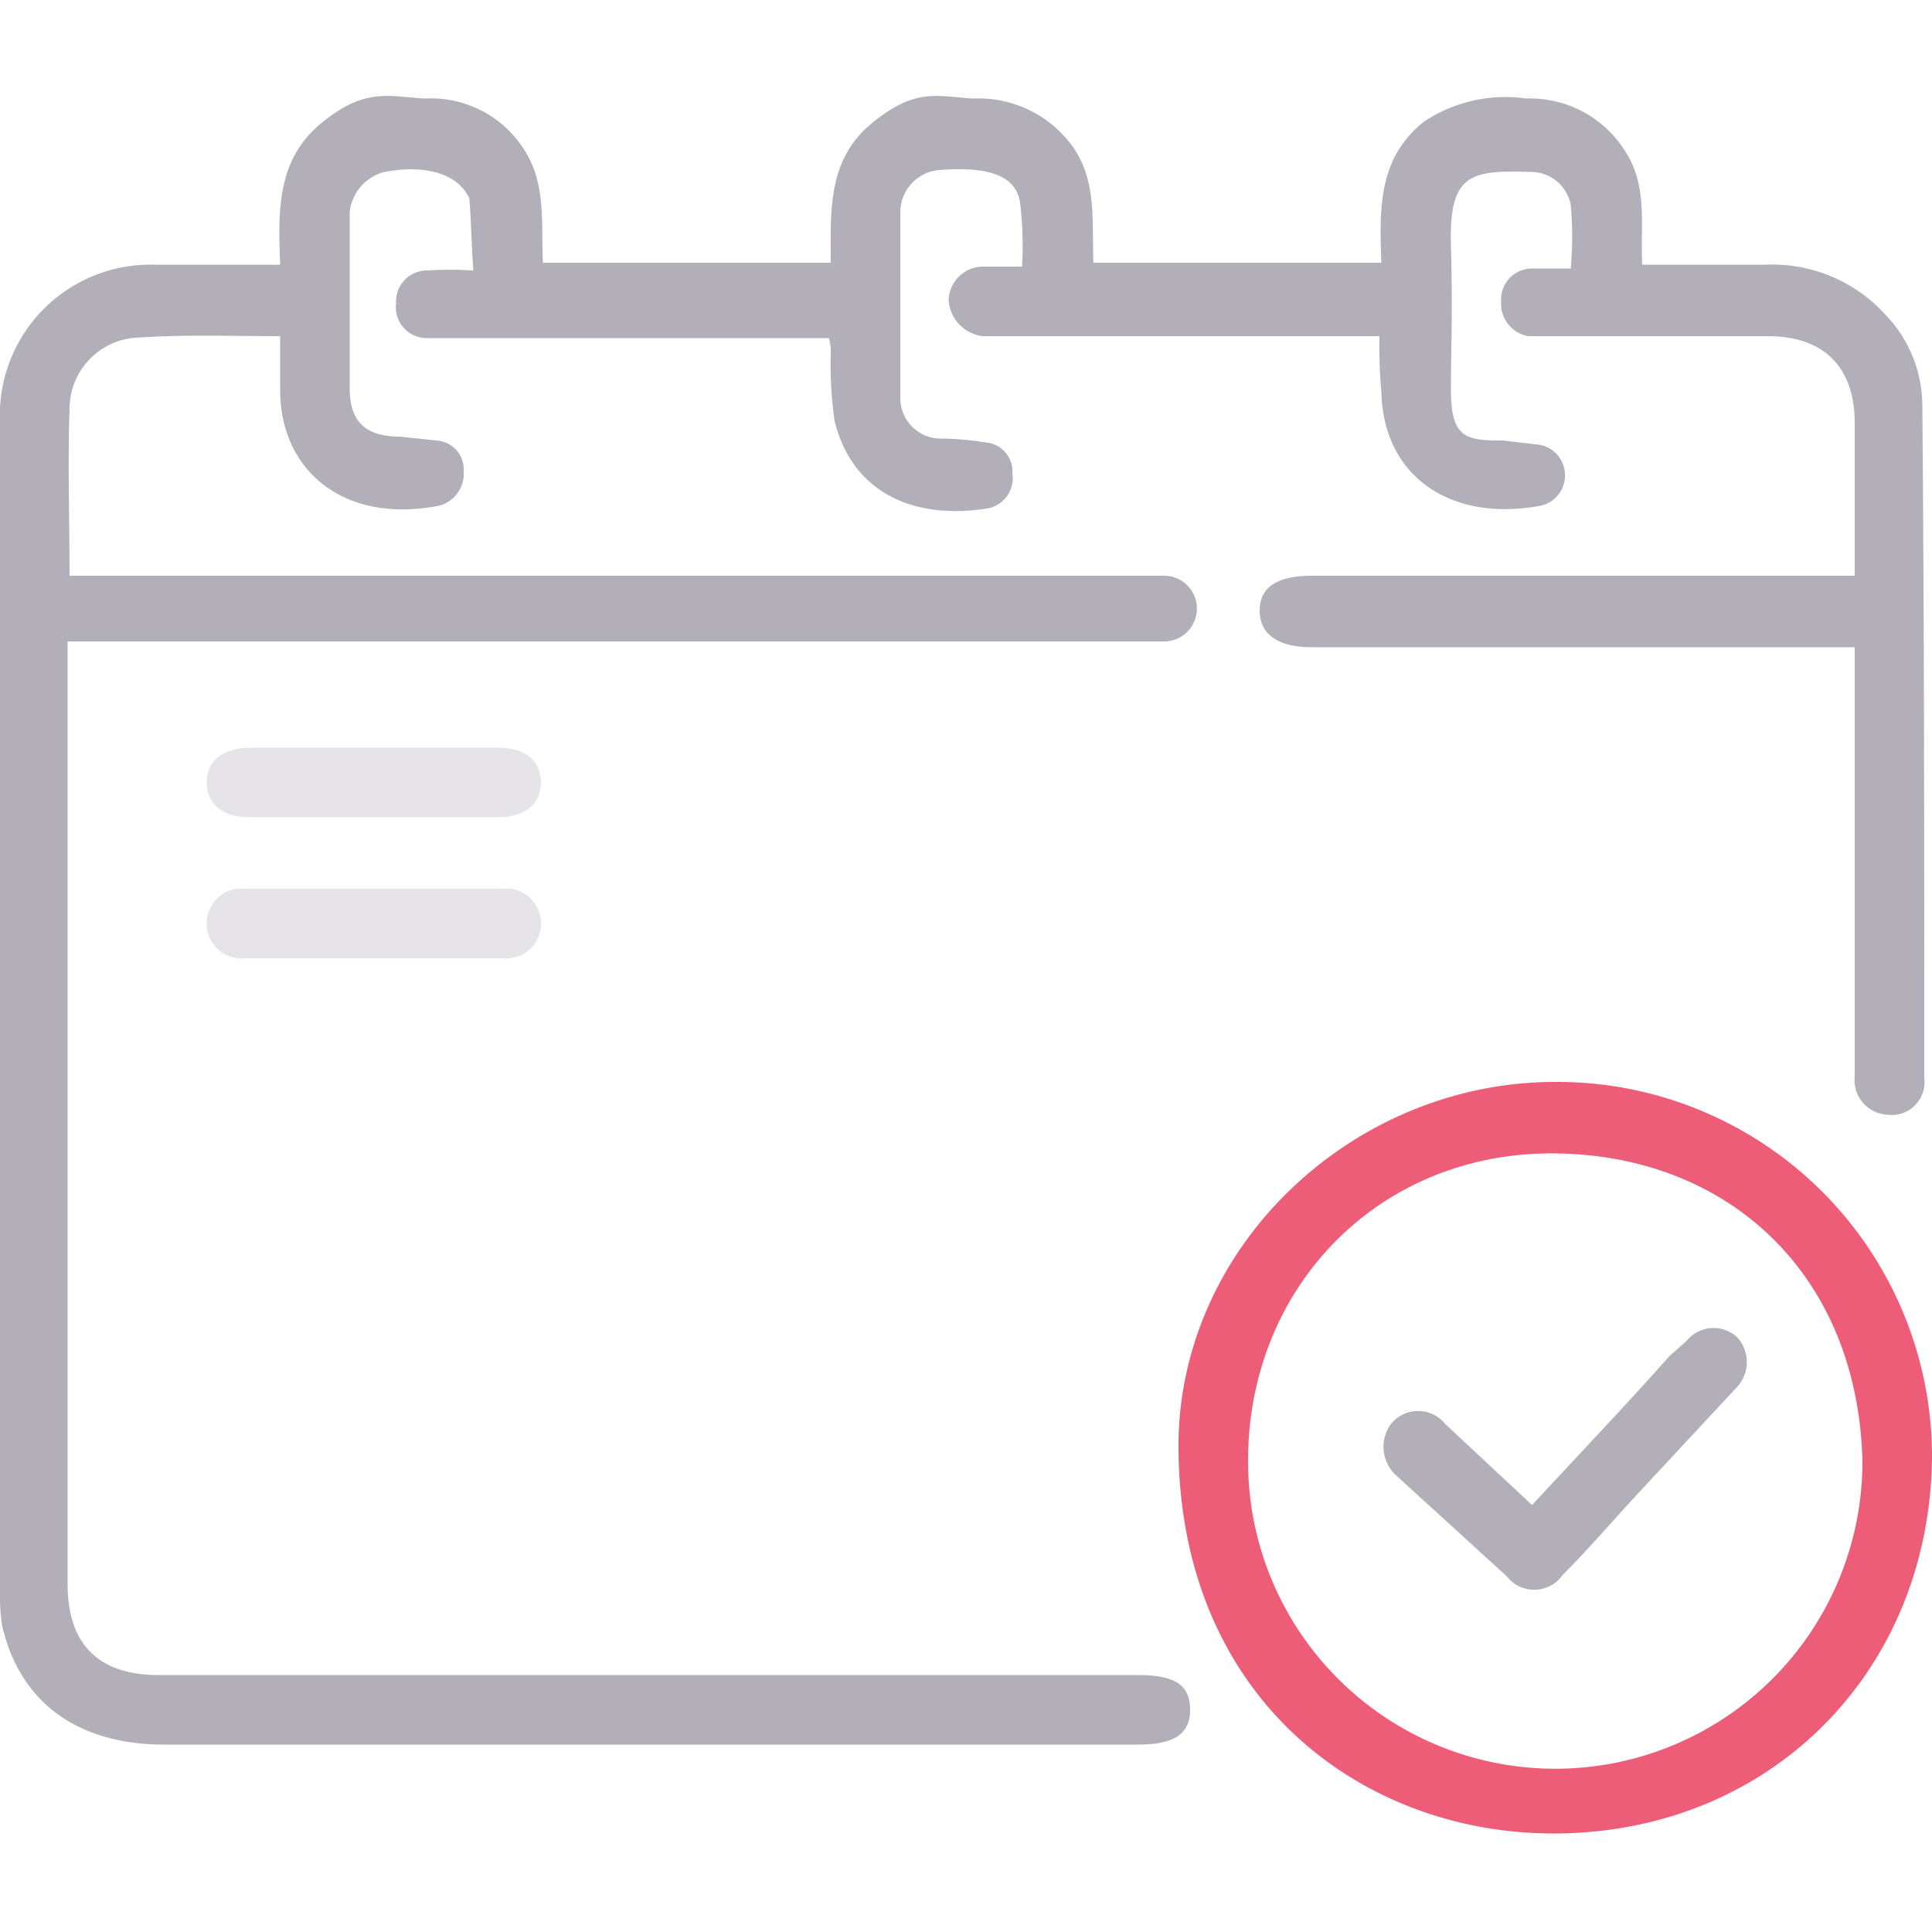 <?xml version="1.0" encoding="UTF-8"?>
<svg xmlns="http://www.w3.org/2000/svg" id="Layer_1" data-name="Layer 1" viewBox="0 0 100 100">
  <defs>
    <style>.cls-1{fill:#b3afb8;}.cls-2{fill:#ed5d77;}.cls-3{fill:#e6e4e9;}</style>
  </defs>
  <title>Mobile Features Modern Users Need 1</title>
  <path class="cls-1" d="M14.5,13.7c-.1-2.7-.2-5.4,2.1-7.3S20.1,5,22,5.1a5.7,5.7,0,0,1,5.1,2.6c1.2,1.8.9,3.9,1,5.9H43c0-2.6-.2-5.3,2.1-7.2S48.5,5,50.4,5.1a6,6,0,0,1,5.2,2.6c1.2,1.8.9,3.9,1,5.9H71.5c-.1-2.7-.2-5.4,2.2-7.3A7.6,7.6,0,0,1,79,5.1a5.8,5.8,0,0,1,5.1,2.7c1.2,1.8.8,3.8.9,5.9h6.4a7.9,7.9,0,0,1,6.2,2.6A6.8,6.8,0,0,1,99.5,21c.1,11.6.1,23.2.1,34.8a1.7,1.7,0,0,1-1.9,1.9,1.8,1.8,0,0,1-1.7-2V33.5H67.9c-1.8,0-2.7-.7-2.7-1.9s.9-1.8,2.7-1.8H96V21.9c0-2.9-1.6-4.5-4.5-4.5H79.1a1.7,1.7,0,0,1-1.4-1.8,1.6,1.6,0,0,1,1.5-1.7h2.1a18.2,18.2,0,0,0,0-3.3,2.1,2.1,0,0,0-2.1-1.7c-3.1-.1-4.2.1-4.1,3.8s0,5,0,7.5.8,2.6,2.7,2.6l1.7.2A1.6,1.6,0,0,1,81,24.5a1.6,1.6,0,0,1-1.4,1.7c-4.6.8-8-1.6-8.1-5.9a26.2,26.2,0,0,1-.1-2.9H50.9a2,2,0,0,1-1.8-1.9,1.8,1.8,0,0,1,1.7-1.7h2.1a18.2,18.2,0,0,0-.1-3.3c-.2-1.4-1.6-1.9-4.2-1.7a2.2,2.2,0,0,0-2,2.2v9.6a2.1,2.1,0,0,0,2.2,2.1,15,15,0,0,1,2.2.2,1.5,1.5,0,0,1,1.4,1.6,1.6,1.6,0,0,1-1.2,1.8c-3.5.6-7-.5-8-4.5a20.6,20.6,0,0,1-.2-3.5,2.2,2.2,0,0,0-.1-.8H22.1a1.6,1.6,0,0,1-1.6-1.8,1.6,1.6,0,0,1,1.6-1.7,19.1,19.1,0,0,1,2.4,0c-.1-1.3-.1-2.4-.2-3.6a.4.4,0,0,0-.1-.3c-.6-1.1-2.2-1.6-4.3-1.2A2.4,2.4,0,0,0,18.1,11v9.1c0,1.7.8,2.5,2.6,2.5l1.9.2A1.5,1.5,0,0,1,24,24.4a1.7,1.7,0,0,1-1.4,1.8c-5,.9-8.1-2-8.1-6V17.4c-2.6,0-5.2-.1-7.7.1a3.7,3.7,0,0,0-3.2,3.7c-.1,2.8,0,5.6,0,8.6H60.2a1.7,1.7,0,0,1,.1,3.4H3.5V82c0,3.1,1.6,4.7,4.7,4.7H58.9c1.9,0,2.7.5,2.7,1.8s-.9,1.8-2.7,1.8H8.5C4,90.3,1,88.1.1,84.1A11.5,11.5,0,0,1,0,82.2V21.9a7.8,7.8,0,0,1,8-8.2Z"></path>
  <path class="cls-2" d="M80.5,56A19.4,19.4,0,0,1,100,75.4C99.9,86.6,91.5,95,80.2,94.9c-9.8-.1-19-7-19.2-19.7C60.8,64.7,69.9,56,80.5,56ZM64.6,75.6a15.9,15.9,0,0,0,31.8.1c-.2-9.6-6.8-15.9-15.9-16S64.6,66.6,64.6,75.6Z"></path>
  <path class="cls-3" d="M19.3,46H26a1.8,1.8,0,0,1,2,1.7,1.8,1.8,0,0,1-2,1.9H12.7a1.8,1.8,0,0,1-2-1.9,1.8,1.8,0,0,1,2-1.7Z"></path>
  <path class="cls-3" d="M19.3,42.3H12.9c-1.4,0-2.2-.7-2.2-1.8s.8-1.8,2.3-1.8H25.8c1.4,0,2.2.7,2.2,1.8s-.8,1.8-2.2,1.8Z"></path>
  <path class="cls-1" d="M79.3,77.9c2.4-2.6,4.8-5.1,7.1-7.7l.9-.8a1.8,1.8,0,0,1,2.6-.2,1.9,1.9,0,0,1,0,2.6l-5.3,5.7c-1.2,1.3-2.4,2.7-3.7,4a1.8,1.8,0,0,1-2.9.1l-5.7-5.2a2,2,0,0,1-.3-2.7,1.8,1.8,0,0,1,2.8,0Z"></path>
</svg>
